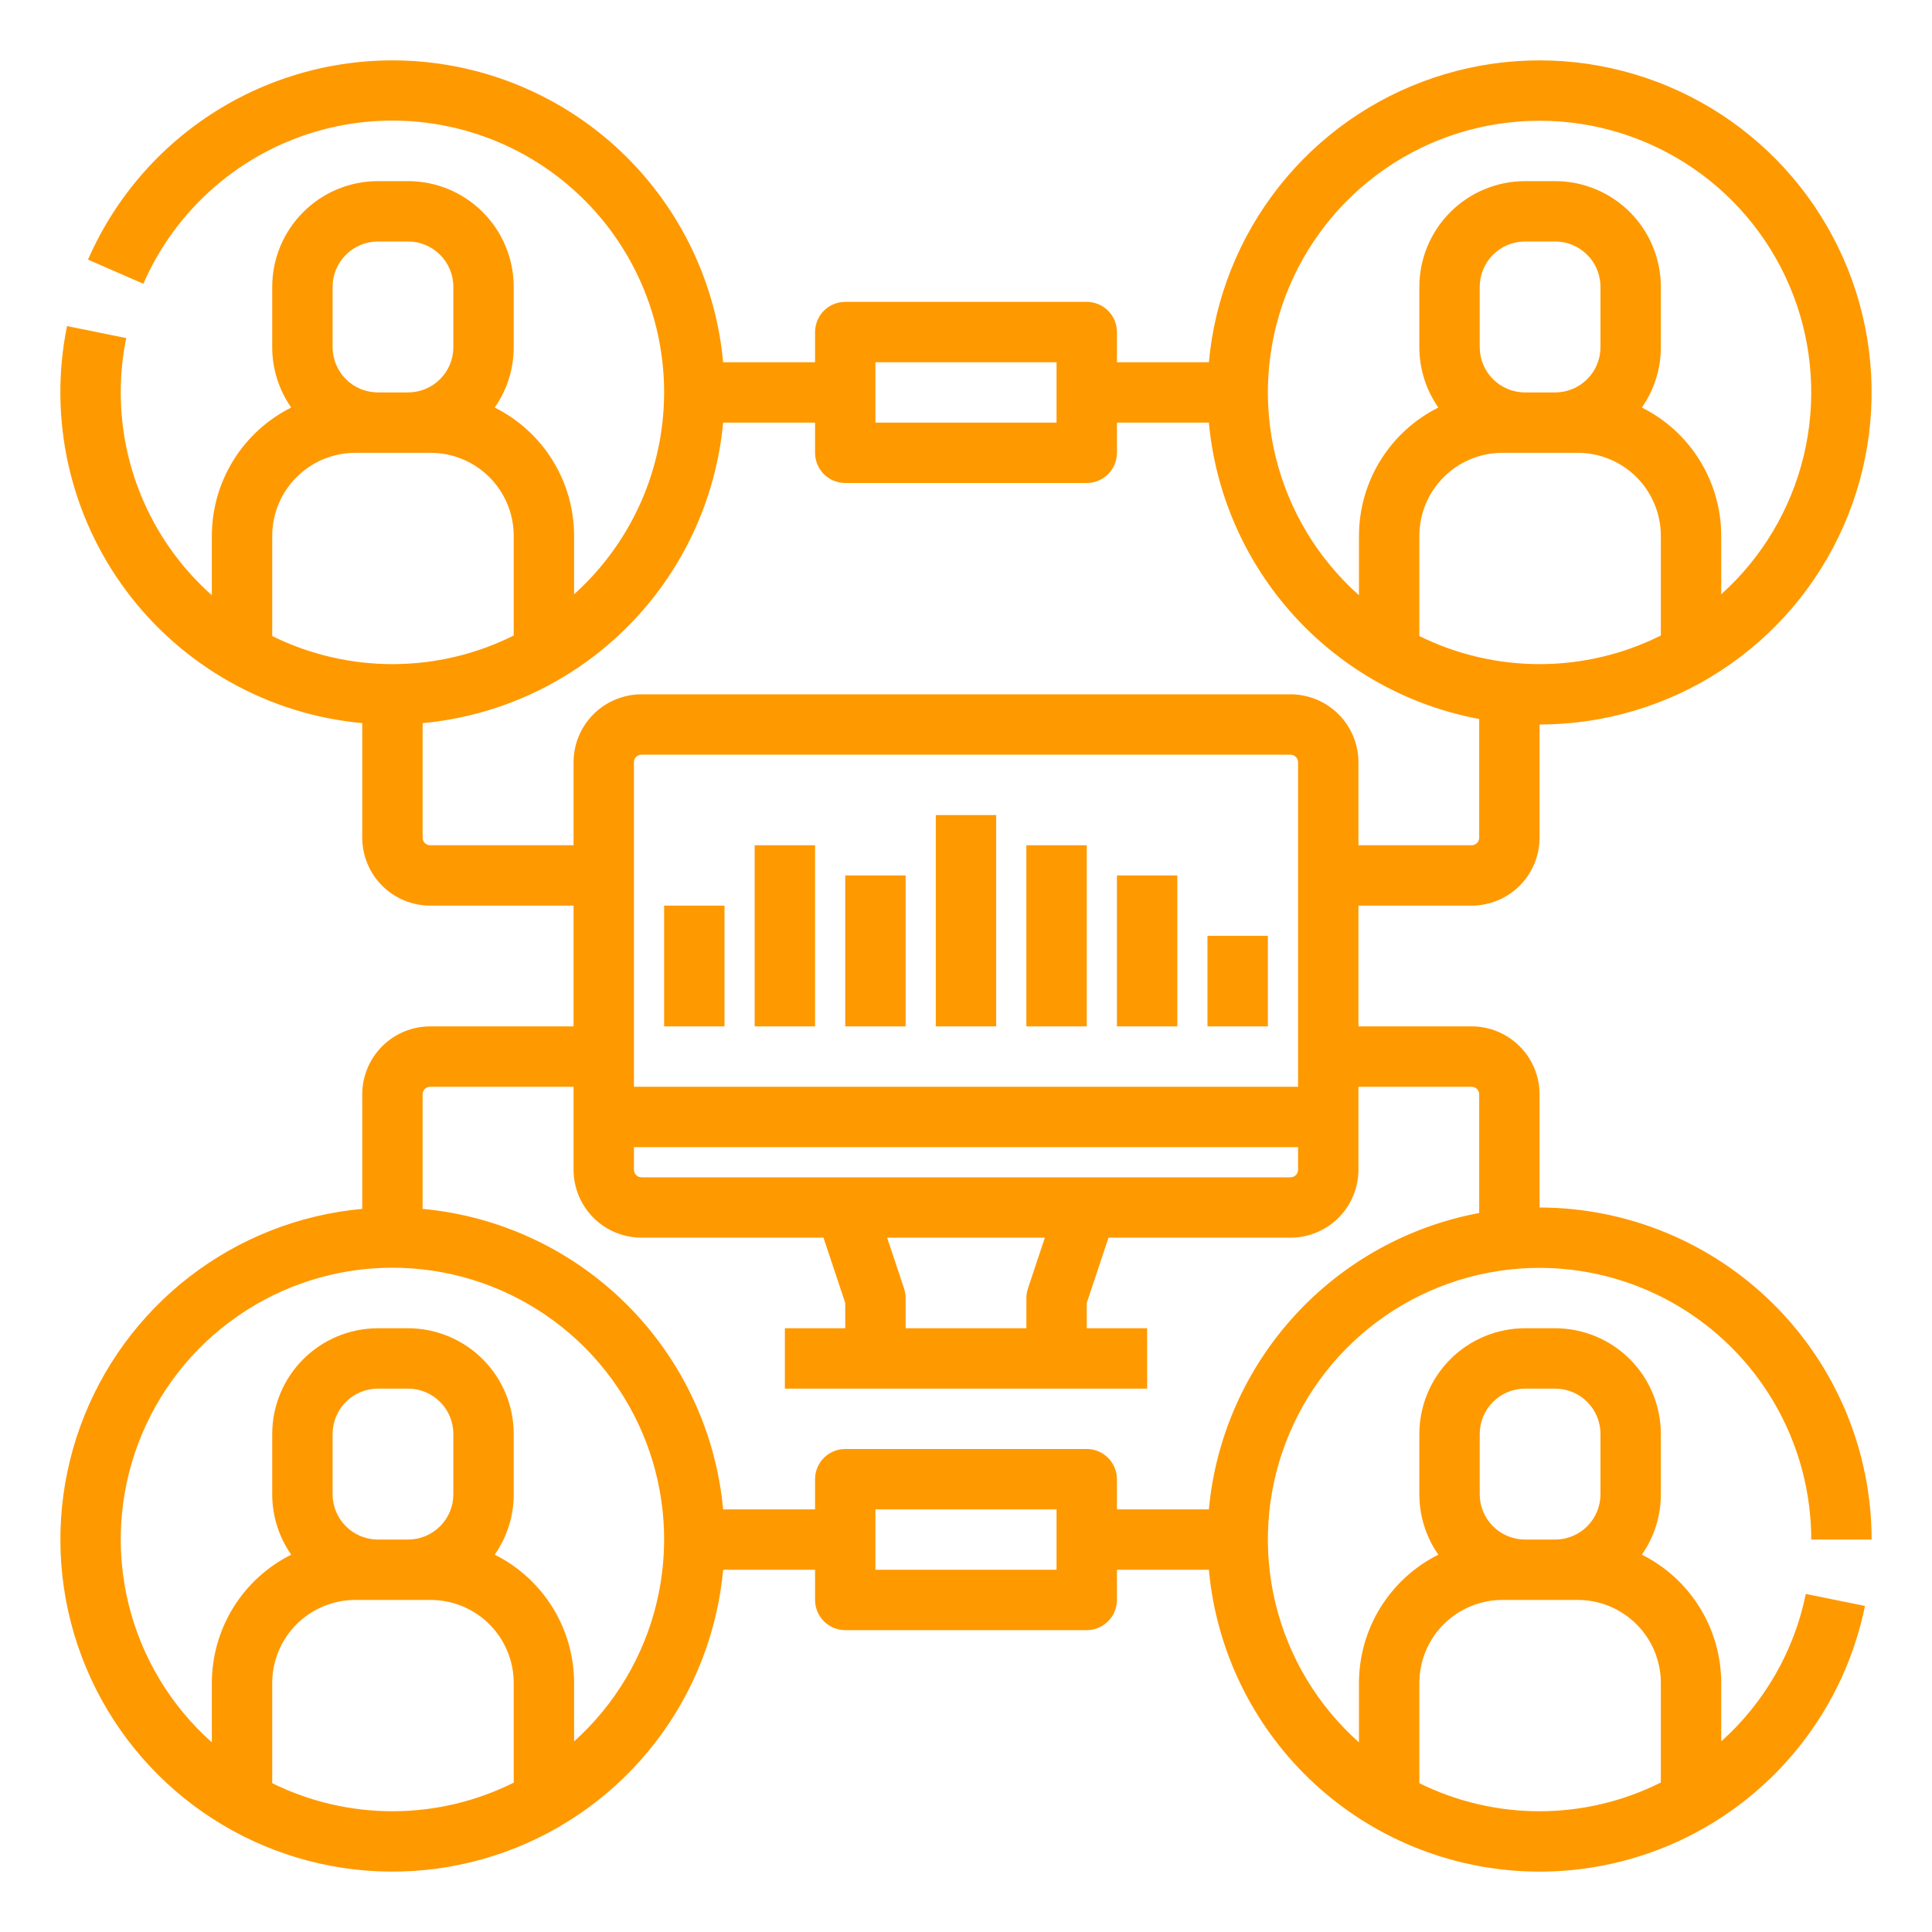 <svg width="72" height="72" viewBox="0 0 72 72" fill="none" xmlns="http://www.w3.org/2000/svg">
<path d="M30.375 31.5H28.125V38.25H30.375V31.5Z" fill="#FF9900"/>
<path d="M33.75 32.625H31.5V38.25H33.75V32.625Z" fill="#FF9900"/>
<path d="M37.125 30.375H34.875V38.25H37.125V30.375Z" fill="#FF9900"/>
<path d="M47.25 34.875H45V38.25H47.25V34.875Z" fill="#FF9900"/>
<path d="M27 33.75H24.75V38.25H27V33.75Z" fill="#FF9900"/>
<path d="M40.5 31.5H38.25V38.25H40.5V31.5Z" fill="#FF9900"/>
<path d="M43.875 32.625H41.625V38.25H43.875V32.625Z" fill="#FF9900"/>
<path d="M57.375 47.25C60.059 47.253 62.633 48.321 64.531 50.219C66.429 52.117 67.497 54.691 67.5 57.375H69.75C69.746 54.094 68.441 50.949 66.121 48.629C63.801 46.309 60.656 45.004 57.375 45V40.781C57.374 40.11 57.107 39.467 56.633 38.992C56.158 38.518 55.515 38.251 54.844 38.25H50.625V33.75H54.844C55.515 33.749 56.158 33.482 56.633 33.008C57.107 32.533 57.374 31.89 57.375 31.219V27C59.775 27 62.122 26.302 64.132 24.992C66.143 23.681 67.728 21.815 68.697 19.619C69.665 17.424 69.975 14.994 69.587 12.626C69.2 10.258 68.132 8.054 66.514 6.282C64.896 4.509 62.798 3.246 60.475 2.645C58.152 2.043 55.704 2.131 53.43 2.896C51.155 3.66 49.152 5.07 47.665 6.953C46.177 8.836 45.269 11.11 45.051 13.5H41.625V12.375C41.625 12.077 41.507 11.79 41.295 11.579C41.084 11.368 40.798 11.25 40.5 11.25H31.5C31.202 11.25 30.916 11.368 30.704 11.579C30.494 11.79 30.375 12.077 30.375 12.375V13.5H26.949C26.699 10.765 25.546 8.191 23.672 6.183C21.798 4.175 19.309 2.847 16.598 2.409C13.887 1.971 11.107 2.447 8.695 3.762C6.284 5.078 4.379 7.158 3.28 9.675L5.342 10.575C5.946 9.189 6.853 7.956 7.995 6.966C9.138 5.976 10.488 5.254 11.947 4.854C13.405 4.454 14.934 4.386 16.422 4.655C17.91 4.923 19.319 5.521 20.545 6.405C21.772 7.29 22.785 8.437 23.51 9.764C24.235 11.091 24.653 12.563 24.735 14.073C24.816 15.583 24.559 17.092 23.981 18.489C23.403 19.886 22.519 21.136 21.395 22.147V19.969C21.394 18.976 21.117 18.003 20.595 17.158C20.072 16.314 19.325 15.631 18.437 15.188C18.899 14.528 19.146 13.742 19.145 12.938V10.688C19.144 9.644 18.729 8.643 17.991 7.905C17.252 7.166 16.252 6.751 15.208 6.75H14.083C13.039 6.751 12.038 7.166 11.3 7.905C10.562 8.643 10.146 9.644 10.145 10.688V12.938C10.144 13.742 10.392 14.528 10.853 15.188C9.965 15.631 9.218 16.314 8.695 17.158C8.173 18.003 7.896 18.976 7.895 19.969V22.183C6.827 21.235 5.972 20.071 5.387 18.768C4.802 17.465 4.5 16.053 4.5 14.625C4.5 13.944 4.568 13.266 4.703 12.599L2.498 12.151C2.151 13.856 2.168 15.615 2.547 17.313C2.926 19.011 3.658 20.61 4.696 22.006C5.734 23.402 7.055 24.563 8.572 25.415C10.088 26.267 11.768 26.79 13.5 26.949V31.219C13.501 31.89 13.768 32.533 14.242 33.008C14.717 33.482 15.36 33.749 16.031 33.75H21.375V38.25H16.031C15.36 38.251 14.717 38.518 14.242 38.992C13.768 39.467 13.501 40.11 13.5 40.781V45.051C11.158 45.265 8.926 46.141 7.064 47.578C5.203 49.015 3.789 50.953 2.989 53.164C2.189 55.376 2.035 57.769 2.546 60.064C3.058 62.36 4.212 64.462 5.875 66.125C7.538 67.788 9.64 68.942 11.936 69.454C14.231 69.965 16.625 69.811 18.836 69.011C21.047 68.211 22.985 66.797 24.422 64.936C25.859 63.074 26.735 60.842 26.949 58.5H30.375V59.625C30.375 59.923 30.494 60.209 30.704 60.42C30.916 60.632 31.202 60.75 31.5 60.75H40.5C40.798 60.75 41.084 60.632 41.295 60.42C41.507 60.209 41.625 59.923 41.625 59.625V58.5H45.051C45.321 61.458 46.646 64.219 48.783 66.281C50.921 68.343 53.729 69.568 56.694 69.731C59.66 69.895 62.585 68.987 64.937 67.172C67.288 65.358 68.909 62.759 69.502 59.849L67.297 59.401C66.865 61.524 65.759 63.451 64.145 64.896V62.719C64.144 61.726 63.867 60.753 63.345 59.908C62.822 59.064 62.075 58.381 61.187 57.938C61.649 57.278 61.896 56.492 61.895 55.688V53.438C61.894 52.394 61.479 51.393 60.741 50.654C60.002 49.916 59.002 49.501 57.958 49.5H56.833C55.789 49.501 54.788 49.916 54.05 50.655C53.312 51.393 52.896 52.394 52.895 53.438V55.688C52.894 56.492 53.142 57.278 53.603 57.938C52.715 58.381 51.968 59.064 51.445 59.908C50.923 60.753 50.646 61.726 50.645 62.719V64.933C49.111 63.569 48.029 61.771 47.54 59.778C47.052 57.784 47.182 55.689 47.912 53.771C48.642 51.852 49.938 50.202 51.628 49.037C53.318 47.872 55.322 47.249 57.375 47.25ZM55.145 53.438C55.146 52.99 55.324 52.561 55.64 52.245C55.956 51.928 56.385 51.751 56.833 51.75H57.958C58.405 51.751 58.834 51.928 59.15 52.245C59.467 52.561 59.645 52.99 59.645 53.438V55.688C59.645 56.135 59.467 56.564 59.15 56.88C58.834 57.197 58.405 57.374 57.958 57.375H56.833C56.385 57.374 55.956 57.197 55.64 56.88C55.324 56.564 55.146 56.135 55.145 55.688V53.438ZM52.895 62.719C52.896 61.898 53.222 61.112 53.802 60.532C54.382 59.952 55.169 59.626 55.989 59.625H58.801C59.622 59.626 60.408 59.952 60.988 60.532C61.568 61.112 61.894 61.898 61.895 62.719V66.429C60.499 67.129 58.96 67.496 57.398 67.5C55.836 67.504 54.295 67.146 52.895 66.454V62.719ZM38.308 48.019C38.27 48.134 38.25 48.254 38.25 48.375V49.5H33.75V48.375C33.75 48.254 33.73 48.134 33.692 48.019L33.061 46.125H38.939L38.308 48.019ZM23.906 43.875C23.832 43.875 23.76 43.845 23.707 43.793C23.655 43.74 23.625 43.668 23.625 43.594V42.75H48.375V43.594C48.375 43.668 48.345 43.74 48.293 43.793C48.24 43.845 48.168 43.875 48.094 43.875H23.906ZM48.375 40.5H23.625V28.406C23.625 28.332 23.655 28.26 23.707 28.207C23.76 28.155 23.832 28.125 23.906 28.125H48.094C48.168 28.125 48.24 28.155 48.293 28.207C48.345 28.26 48.375 28.332 48.375 28.406V40.5ZM52.895 23.704V19.969C52.896 19.148 53.222 18.362 53.802 17.782C54.382 17.202 55.169 16.876 55.989 16.875H58.801C59.622 16.876 60.408 17.202 60.988 17.782C61.568 18.362 61.894 19.148 61.895 19.969V23.684C60.498 24.382 58.959 24.747 57.398 24.75C55.836 24.753 54.295 24.395 52.895 23.704ZM59.645 12.938C59.645 13.385 59.467 13.814 59.15 14.13C58.834 14.447 58.405 14.624 57.958 14.625H56.833C56.385 14.624 55.956 14.447 55.64 14.13C55.324 13.814 55.146 13.385 55.145 12.938V10.688C55.146 10.24 55.324 9.811 55.64 9.495C55.956 9.178 56.385 9 56.833 9H57.958C58.405 9 58.834 9.178 59.15 9.495C59.467 9.811 59.645 10.24 59.645 10.688V12.938ZM57.375 4.5C59.423 4.499 61.423 5.12 63.111 6.279C64.799 7.439 66.095 9.084 66.829 10.996C67.562 12.908 67.698 14.997 67.219 16.988C66.74 18.98 65.668 20.778 64.145 22.148V19.969C64.144 18.976 63.867 18.003 63.345 17.158C62.822 16.314 62.075 15.631 61.187 15.188C61.649 14.528 61.896 13.742 61.895 12.938V10.688C61.894 9.644 61.479 8.643 60.741 7.905C60.002 7.166 59.002 6.751 57.958 6.75H56.833C55.789 6.751 54.788 7.166 54.05 7.905C53.312 8.643 52.896 9.644 52.895 10.688V12.938C52.894 13.742 53.142 14.528 53.603 15.188C52.715 15.631 51.968 16.314 51.445 17.158C50.923 18.003 50.646 18.976 50.645 19.969V22.183C49.111 20.82 48.029 19.021 47.54 17.028C47.052 15.034 47.182 12.939 47.912 11.021C48.642 9.103 49.938 7.452 51.628 6.287C53.318 5.122 55.322 4.499 57.375 4.5ZM32.625 13.5H39.375V15.75H32.625V13.5ZM12.395 10.688C12.396 10.24 12.574 9.811 12.89 9.495C13.206 9.178 13.635 9 14.083 9H15.208C15.655 9 16.084 9.178 16.4 9.495C16.717 9.811 16.895 10.24 16.895 10.688V12.938C16.895 13.385 16.717 13.814 16.4 14.13C16.084 14.447 15.655 14.624 15.208 14.625H14.083C13.635 14.624 13.206 14.447 12.89 14.13C12.574 13.814 12.396 13.385 12.395 12.938V10.688ZM10.145 19.969C10.146 19.148 10.472 18.362 11.052 17.782C11.632 17.202 12.419 16.876 13.239 16.875H16.051C16.872 16.876 17.658 17.202 18.238 17.782C18.818 18.362 19.144 19.148 19.145 19.969V23.684C17.748 24.382 16.209 24.747 14.648 24.75C13.086 24.753 11.545 24.395 10.145 23.704V19.969ZM16.031 31.5C15.957 31.5 15.885 31.47 15.832 31.418C15.78 31.365 15.75 31.293 15.75 31.219V26.949C18.63 26.682 21.326 25.417 23.371 23.371C25.417 21.326 26.682 18.63 26.949 15.75H30.375V16.875C30.375 17.173 30.494 17.459 30.704 17.671C30.916 17.881 31.202 18 31.5 18H40.5C40.798 18 41.084 17.881 41.295 17.671C41.507 17.459 41.625 17.173 41.625 16.875V15.75H45.051C45.3 18.436 46.419 20.968 48.237 22.961C50.055 24.954 52.473 26.3 55.125 26.795V31.219C55.125 31.293 55.095 31.365 55.043 31.418C54.99 31.47 54.918 31.5 54.844 31.5H50.625V28.406C50.624 27.735 50.357 27.092 49.883 26.617C49.408 26.143 48.765 25.876 48.094 25.875H23.906C23.235 25.876 22.592 26.143 22.117 26.617C21.643 27.092 21.376 27.735 21.375 28.406V31.5H16.031ZM10.145 66.454V62.719C10.146 61.898 10.472 61.112 11.052 60.532C11.632 59.952 12.419 59.626 13.239 59.625H16.051C16.872 59.626 17.658 59.952 18.238 60.532C18.818 61.112 19.144 61.898 19.145 62.719V66.434C17.748 67.132 16.209 67.496 14.648 67.5C13.086 67.503 11.545 67.145 10.145 66.454ZM16.895 55.688C16.895 56.135 16.717 56.564 16.4 56.88C16.084 57.197 15.655 57.374 15.208 57.375H14.083C13.635 57.374 13.206 57.197 12.89 56.88C12.574 56.564 12.396 56.135 12.395 55.688V53.438C12.396 52.99 12.574 52.561 12.89 52.245C13.206 51.928 13.635 51.751 14.083 51.75H15.208C15.655 51.751 16.084 51.928 16.4 52.245C16.717 52.561 16.895 52.99 16.895 53.438V55.688ZM21.395 64.897V62.719C21.394 61.726 21.117 60.753 20.595 59.908C20.072 59.064 19.325 58.381 18.437 57.938C18.899 57.278 19.146 56.492 19.145 55.688V53.438C19.144 52.394 18.729 51.393 17.991 50.654C17.252 49.916 16.252 49.501 15.208 49.5H14.083C13.039 49.501 12.038 49.916 11.3 50.655C10.562 51.393 10.146 52.394 10.145 53.438V55.688C10.144 56.492 10.392 57.278 10.853 57.938C9.965 58.381 9.218 59.064 8.695 59.908C8.173 60.753 7.896 61.726 7.895 62.719V64.933C6.363 63.571 5.281 61.775 4.792 59.783C4.303 57.792 4.43 55.699 5.157 53.781C5.883 51.864 7.175 50.212 8.861 49.045C10.547 47.877 12.547 47.249 14.598 47.244C16.649 47.238 18.652 47.856 20.345 49.014C22.037 50.172 23.337 51.817 24.074 53.731C24.811 55.644 24.949 57.737 24.471 59.731C23.992 61.725 22.92 63.526 21.395 64.897ZM39.375 58.5H32.625V56.25H39.375V58.5ZM45.051 56.25H41.625V55.125C41.625 54.827 41.507 54.541 41.295 54.33C41.084 54.118 40.798 54 40.5 54H31.5C31.202 54 30.916 54.118 30.704 54.33C30.494 54.541 30.375 54.827 30.375 55.125V56.25H26.949C26.682 53.37 25.417 50.674 23.371 48.629C21.326 46.583 18.63 45.318 15.75 45.051V40.781C15.75 40.707 15.78 40.635 15.832 40.582C15.885 40.53 15.957 40.5 16.031 40.5H21.375V43.594C21.376 44.265 21.643 44.908 22.117 45.383C22.592 45.857 23.235 46.124 23.906 46.125H30.689L31.5 48.558V49.5H29.25V51.75H42.75V49.5H40.5V48.558L41.311 46.125H48.094C48.765 46.124 49.408 45.857 49.883 45.383C50.357 44.908 50.624 44.265 50.625 43.594V40.5H54.844C54.918 40.5 54.99 40.53 55.043 40.582C55.095 40.635 55.125 40.707 55.125 40.781V45.205C52.473 45.7 50.055 47.046 48.237 49.039C46.419 51.032 45.3 53.564 45.051 56.25Z" fill="#FF9900"/>
</svg>
